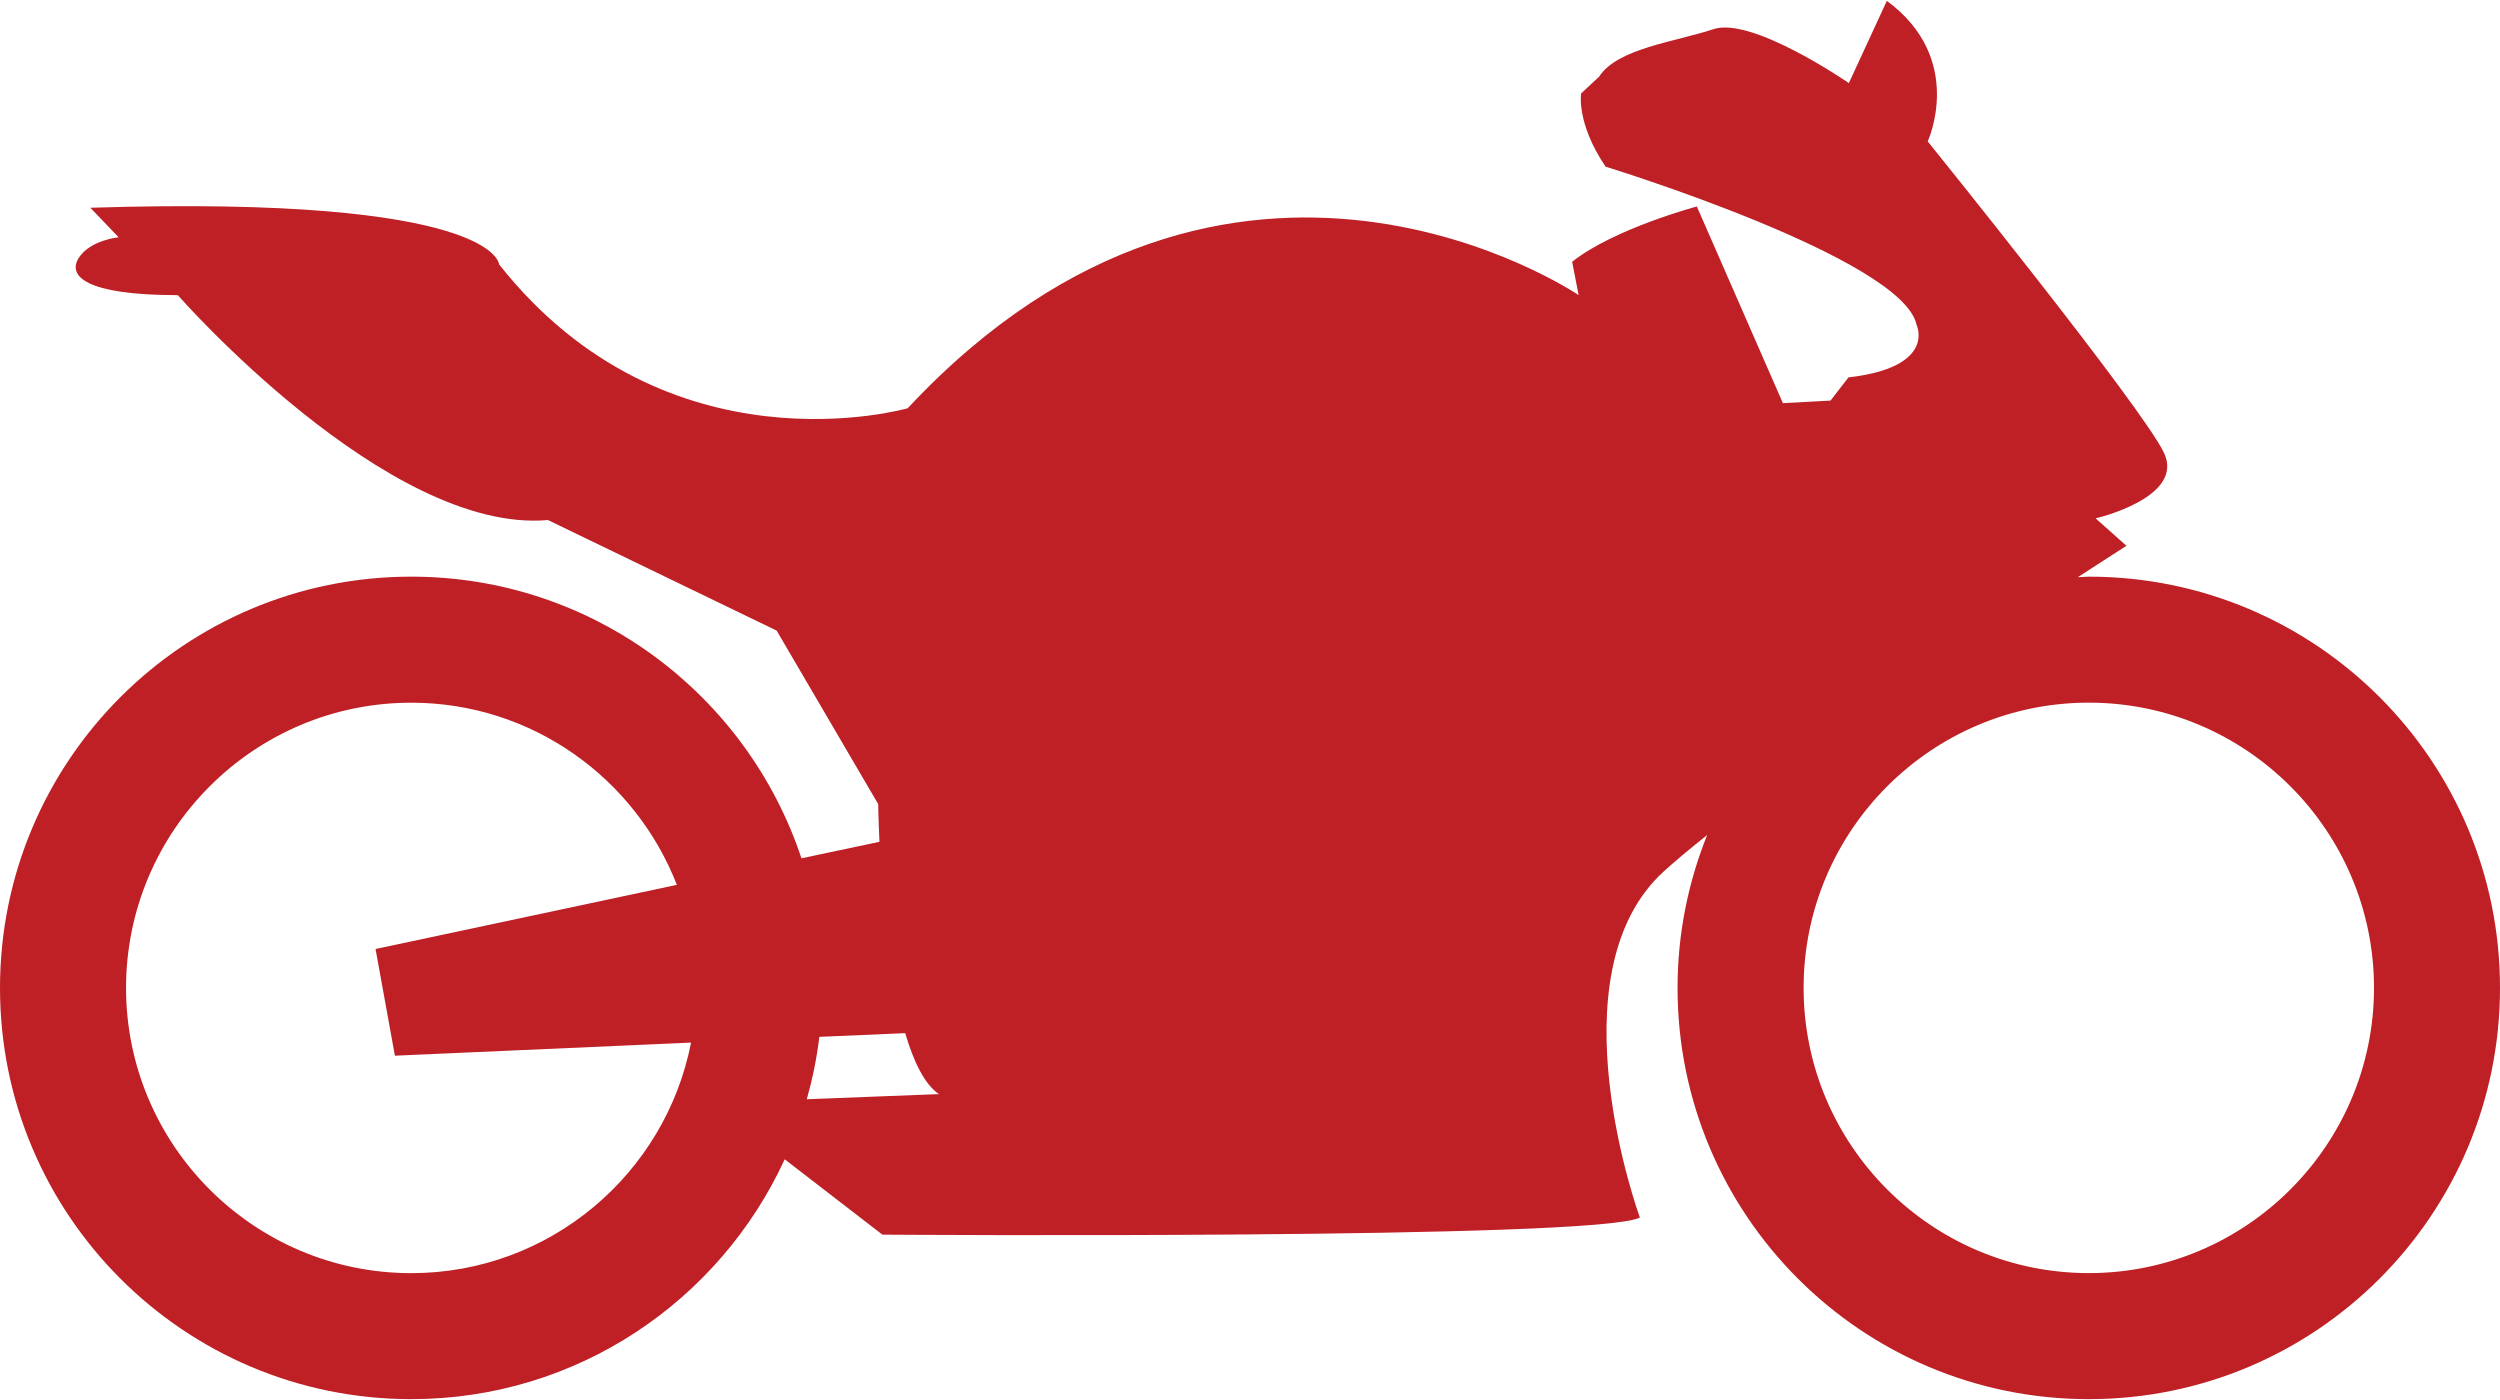 <svg width="50" height="28" viewBox="0 0 50 28" fill="none" xmlns="http://www.w3.org/2000/svg">
<path d="M8.225 11.533C3.682 11.533 0 15.215 0 19.759C0 24.301 3.682 27.983 8.225 27.983C11.542 27.983 14.393 26.015 15.694 23.186L17.648 24.693C17.648 24.693 32.008 24.796 32.797 24.35C32.797 24.35 31.015 19.484 33.277 17.427C33.515 17.21 33.814 16.963 34.143 16.701C33.764 17.646 33.551 18.676 33.551 19.758C33.551 24.301 37.233 27.983 41.776 27.983C46.318 27.983 50 24.299 50 19.758C50 15.214 46.318 11.533 41.776 11.533C41.701 11.533 41.63 11.542 41.556 11.544C42.15 11.158 42.529 10.916 42.529 10.916L41.912 10.367C41.912 10.367 43.694 9.957 43.284 9.065C42.872 8.174 38.554 2.828 38.554 2.828C38.554 2.828 39.319 1.182 37.737 0.017L36.977 1.662C36.977 1.662 35.041 0.325 34.27 0.583C33.499 0.839 32.343 0.968 31.982 1.534L31.623 1.868C31.623 1.868 31.521 2.46 32.111 3.333C32.111 3.333 38.049 5.158 38.331 6.495C38.331 6.495 38.743 7.344 36.969 7.548L36.61 8.012L35.658 8.063L33.937 4.13C33.937 4.13 32.29 4.567 31.443 5.235L31.572 5.902C31.572 5.902 24.658 1.199 18.154 8.165C18.154 8.165 13.348 9.552 9.981 5.286C9.981 5.286 9.929 3.898 1.807 4.155L2.373 4.746C2.373 4.746 1.807 4.798 1.576 5.157C1.345 5.517 1.705 5.903 3.556 5.903C3.556 5.903 7.746 10.683 10.959 10.401L15.533 12.612L17.564 16.082C17.564 16.082 17.568 16.38 17.589 16.836C17.117 16.936 16.589 17.048 16.029 17.166C14.942 13.895 11.862 11.533 8.225 11.533ZM41.776 14.053C44.922 14.053 47.48 16.613 47.48 19.758C47.48 22.903 44.921 25.462 41.776 25.462C38.63 25.462 36.072 22.902 36.072 19.758C36.072 16.613 38.63 14.053 41.776 14.053ZM8.225 25.463C5.08 25.463 2.521 22.903 2.521 19.759C2.521 16.613 5.08 14.054 8.225 14.054C10.643 14.054 12.709 15.569 13.537 17.697C10.513 18.341 7.511 18.98 7.511 18.98L7.898 21.114L13.821 20.852C13.31 23.475 10.997 25.463 8.225 25.463ZM18.104 20.663C18.272 21.233 18.491 21.687 18.779 21.882L16.136 21.985C16.25 21.581 16.335 21.165 16.387 20.737L18.104 20.663Z" fill="#BE2026"/>
</svg>
